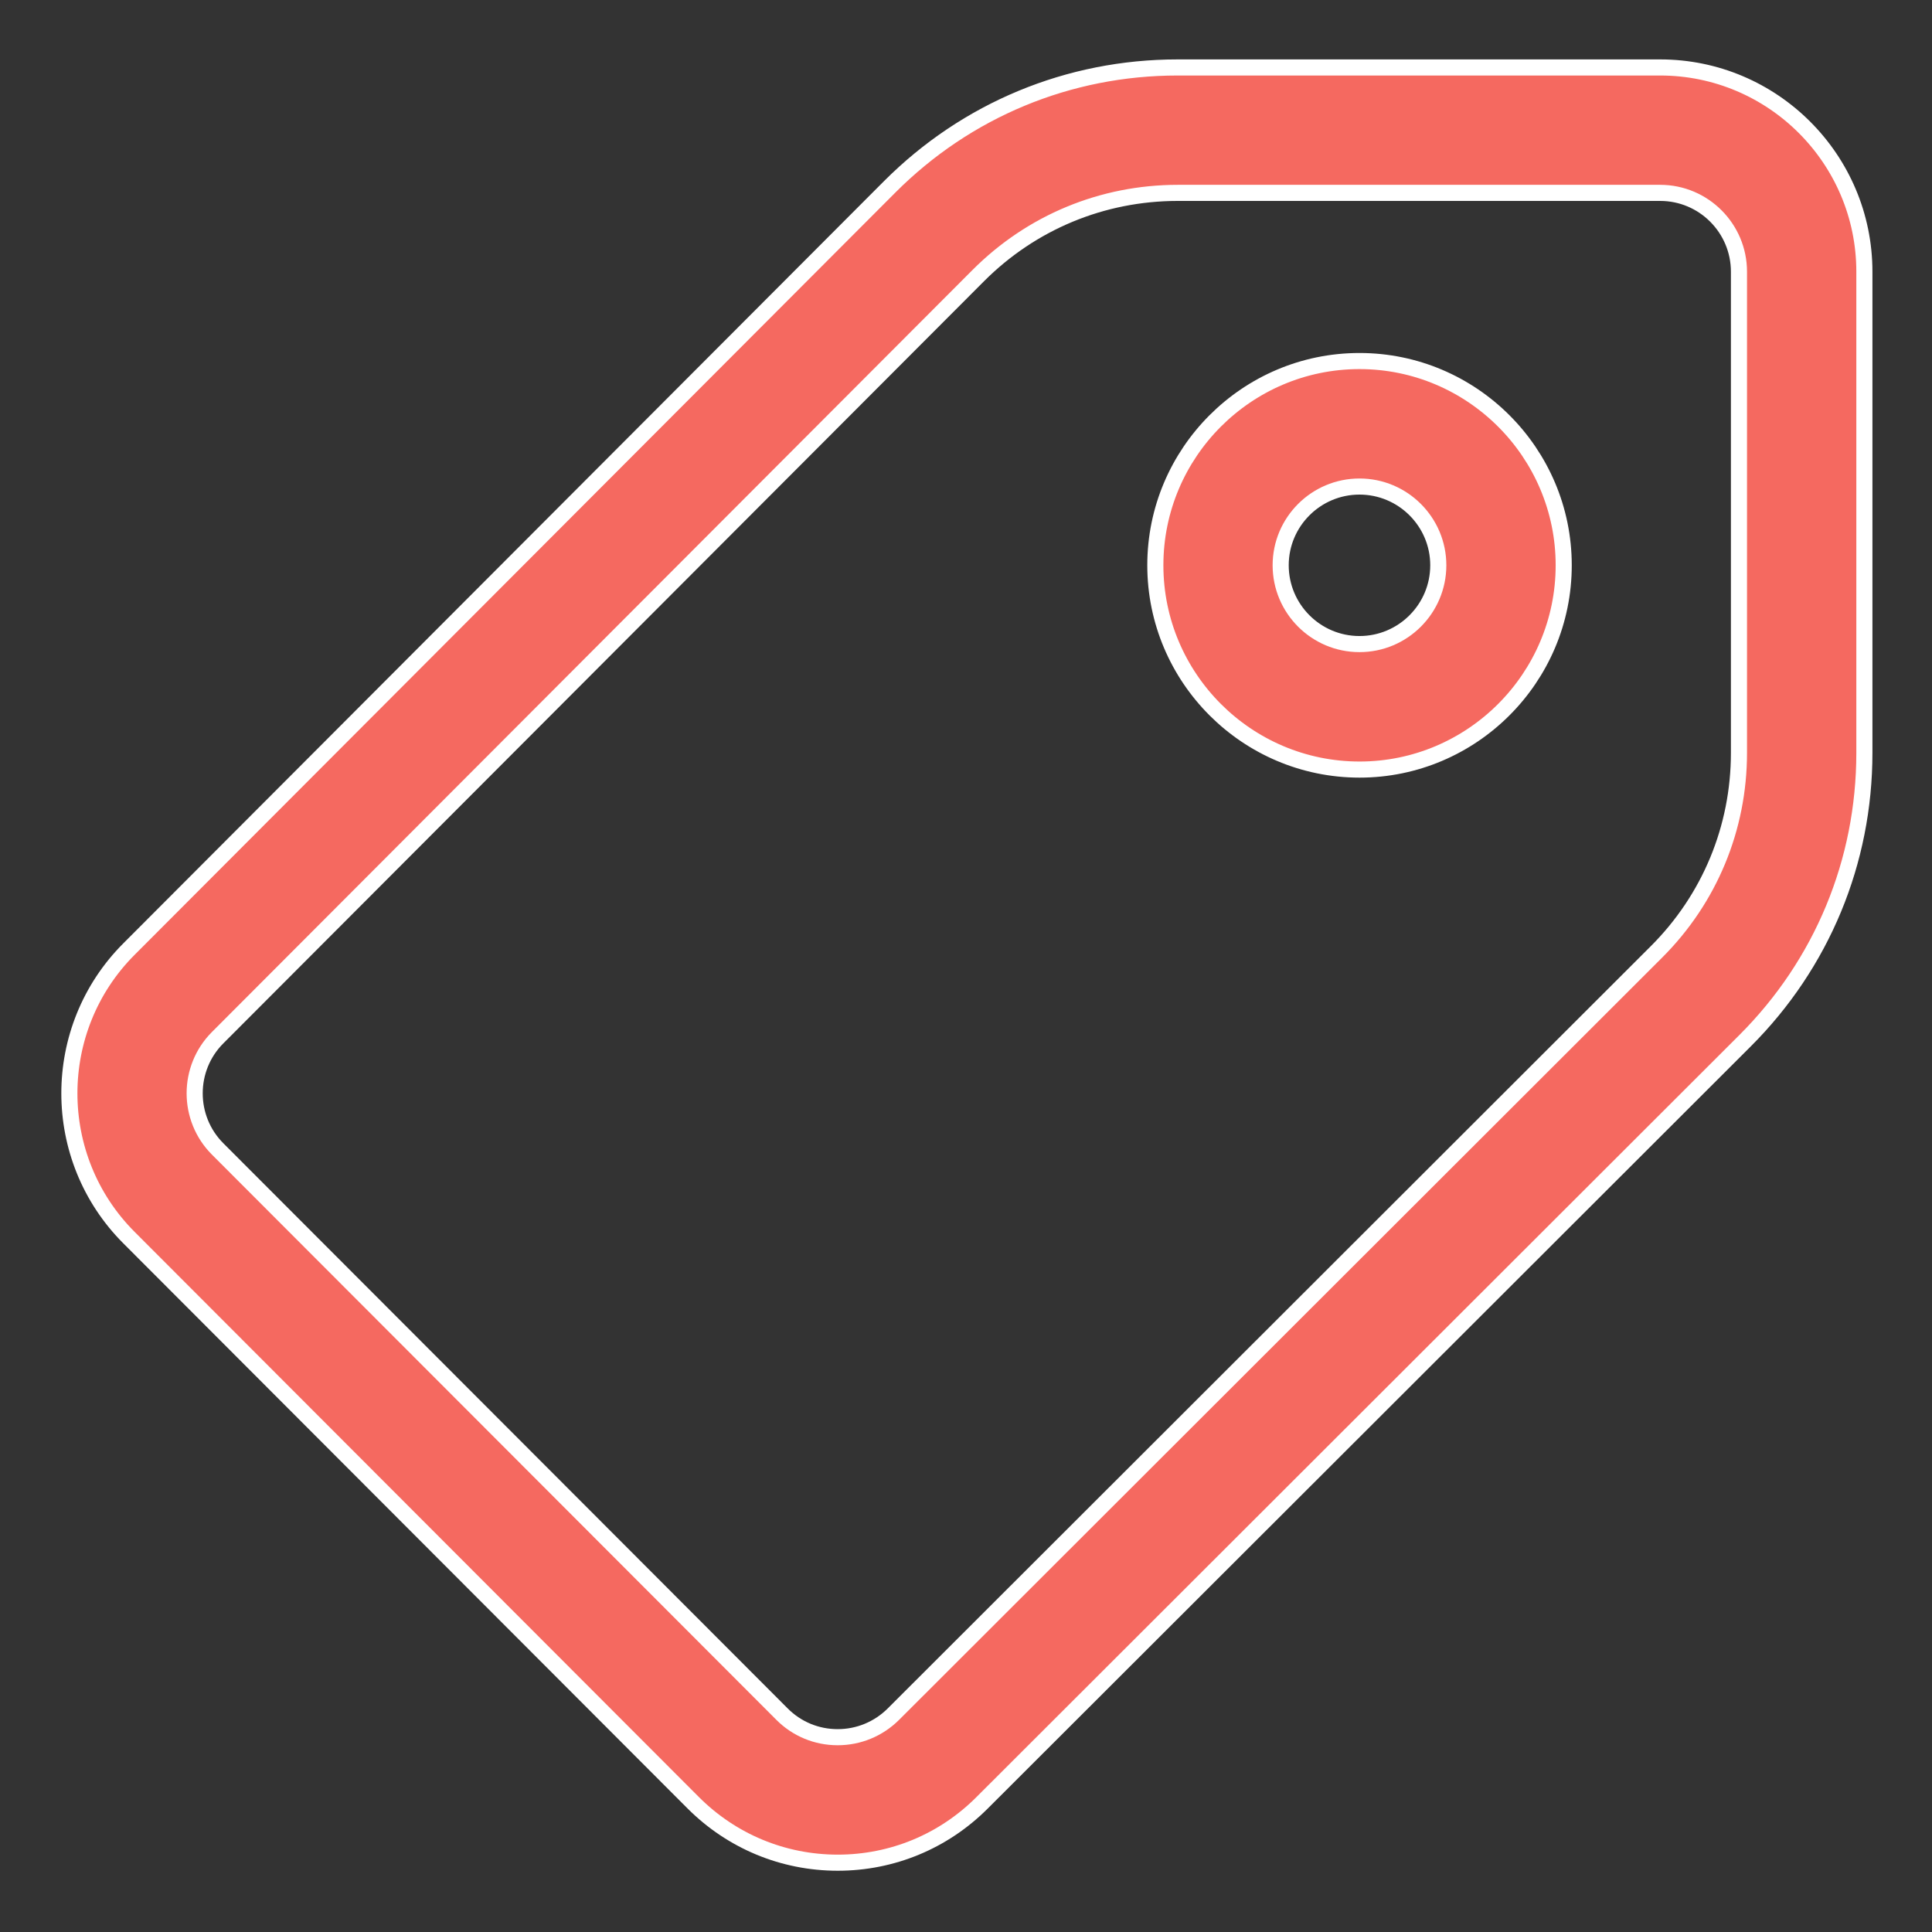 <svg width="24" height="24" viewBox="0 0 24 24" fill="none" xmlns="http://www.w3.org/2000/svg">
<rect x="0" y="0" width="24" height="24" fill="#333333" stroke="none"/>
<g clip-path="url(#clip0_1320_842)">
<path d="M14.628 0.838H20.623C22.022 0.838 23.16 1.976 23.16 3.375V9.352C23.16 10.703 22.634 11.973 21.678 12.928L12.199 22.396C11.72 22.875 11.083 23.139 10.406 23.139H10.404C9.727 23.138 9.09 22.873 8.611 22.394L1.602 15.374C0.615 14.386 0.615 12.778 1.602 11.79L11.051 2.322C12.006 1.365 13.276 0.838 14.628 0.838ZM14.628 2.396C13.693 2.397 12.814 2.761 12.153 3.423L2.704 12.89C2.323 13.271 2.323 13.892 2.704 14.273L9.714 21.293C9.898 21.478 10.144 21.58 10.405 21.58H10.406C10.667 21.58 10.913 21.478 11.098 21.294L20.577 11.825C21.238 11.165 21.602 10.286 21.602 9.352V3.375C21.602 2.835 21.163 2.396 20.623 2.396H14.628ZM16.888 4.485C18.286 4.485 19.425 5.624 19.425 7.022C19.425 8.421 18.286 9.56 16.888 9.56C15.489 9.559 14.352 8.421 14.352 7.022C14.352 5.624 15.489 4.485 16.888 4.485ZM16.888 6.044C16.348 6.044 15.909 6.483 15.909 7.022C15.909 7.562 16.348 8.001 16.888 8.001C17.428 8.001 17.867 7.562 17.867 7.022C17.867 6.483 17.428 6.044 16.888 6.044Z" fill="#F56960" stroke="white" stroke-width="0.2"/>
</g>
<defs>
<clipPath id="clip0_1320_842">
<rect width="24" height="24" fill="white"/>
</clipPath>
</defs>
</svg>
